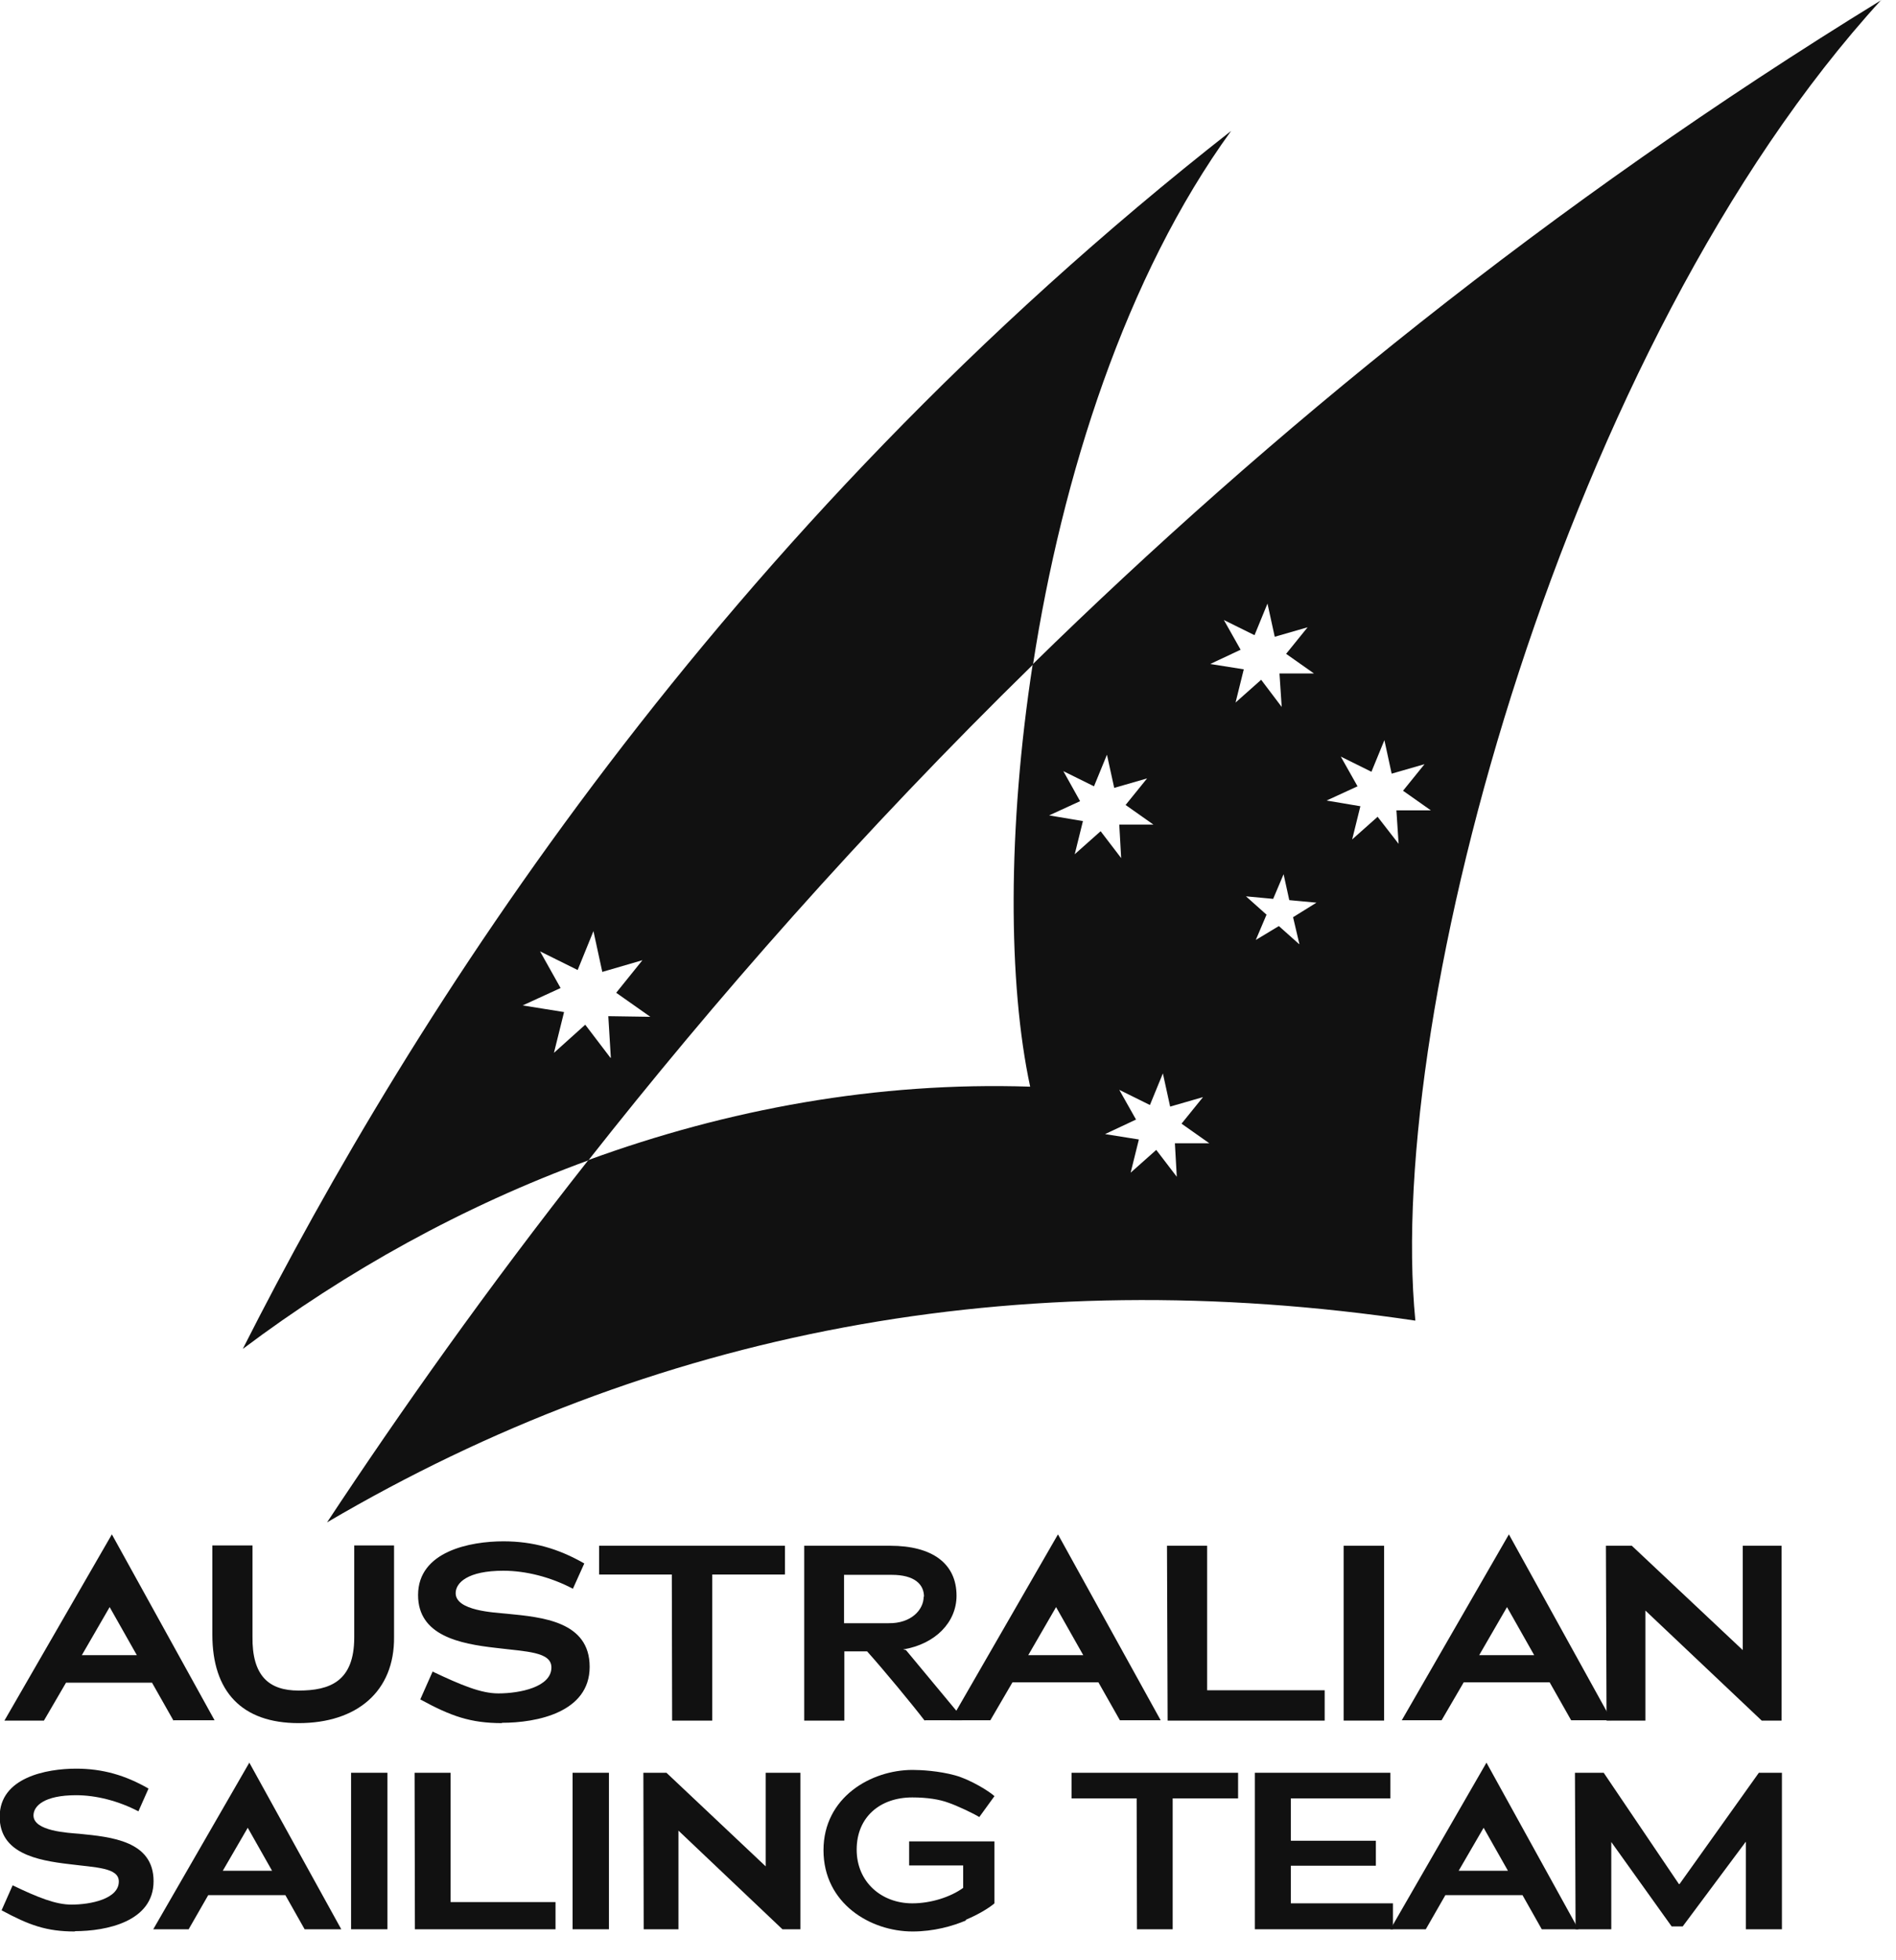 <svg viewBox="0 0 60 62" fill="none" xmlns="http://www.w3.org/2000/svg">
<path d="M9.45 54.5C7.65 54.5 6.72 53.5 6.72 51.7V48.88H7.99V51.75C7.97 53.03 8.53 53.47 9.45 53.47C10.44 53.47 11.21 53.18 11.21 51.79V48.88H12.47V51.77C12.49 53.5 11.29 54.5 9.45 54.5Z" fill="#111111"></path>
<path d="M15.89 54.5C14.89 54.5 14.27 54.28 13.3 53.75L13.69 52.87C14.6 53.3 15.22 53.56 15.77 53.56C16.45 53.56 17.45 53.36 17.45 52.74C17.45 52.24 16.66 52.24 15.69 52.12C14.54 51.99 13.23 51.73 13.23 50.45C13.23 49.06 14.89 48.75 15.93 48.75C16.87 48.75 17.67 48.98 18.49 49.45L18.13 50.25C17.43 49.88 16.64 49.68 15.93 49.68C14.8 49.68 14.42 50.06 14.42 50.39C14.42 50.95 15.64 51 16.04 51.04C17.16 51.15 18.66 51.28 18.66 52.72C18.66 54.16 16.99 54.49 15.88 54.49" fill="#111111"></path>
<path d="M22.54 49.8V54.42H21.27L21.26 49.8H18.96V48.89H24.84V49.8H22.54Z" fill="#111111"></path>
<path d="M29.24 50.5C29.24 50.11 28.94 49.81 28.22 49.81H26.71V51.34H28.12C28.84 51.35 29.23 50.91 29.23 50.5H29.24ZM29.26 54.42C28.87 53.91 27.96 52.81 27.44 52.23H26.72V54.42H25.45V48.89H28.17C29.5 48.89 30.27 49.45 30.27 50.47C30.27 51.31 29.6 52 28.58 52.17L28.67 52.19L30.44 54.32V54.41H29.27L29.26 54.42Z" fill="#111111"></path>
<path d="M36.95 54.42L36.93 48.89H38.2V53.46H41.92V54.42H36.95Z" fill="#111111"></path>
<path d="M43.8 48.89H42.52V54.42H43.8V48.89Z" fill="#111111"></path>
<path d="M55.75 54.42L52.07 50.94V54.42H50.84L50.82 48.89H51.64L55.15 52.19V48.89H56.38V54.42H55.75Z" fill="#111111"></path>
<path d="M32.54 52.35L33.42 50.83L34.28 52.35H32.54ZM35.45 54.41H36.73L33.48 48.53L30.09 54.41H31.34L32.04 53.21H34.76L35.44 54.41H35.45Z" fill="#111111"></path>
<path d="M46.81 52.35L47.69 50.83L48.55 52.35H46.81ZM49.72 54.41H51L47.75 48.53L44.36 54.41H45.62L46.32 53.21H49.04L49.72 54.41Z" fill="#111111"></path>
<path d="M2.59 52.35L3.47 50.83L4.33 52.35H2.59ZM5.5 54.41H6.79L3.54 48.53L0.14 54.42H1.39L2.09 53.22H4.81L5.49 54.42L5.5 54.41Z" fill="#111111"></path>
<path d="M2.37 61.09C1.47 61.09 0.92 60.89 0.05 60.42L0.4 59.63C1.21 60.02 1.77 60.24 2.26 60.24C2.87 60.24 3.76 60.06 3.76 59.51C3.76 59.07 3.05 59.07 2.19 58.96C1.16 58.84 -0.01 58.61 -0.01 57.46C-0.01 56.22 1.47 55.94 2.41 55.94C3.25 55.94 3.97 56.15 4.7 56.57L4.38 57.29C3.75 56.96 3.04 56.78 2.41 56.78C1.4 56.78 1.06 57.12 1.06 57.42C1.06 57.92 2.16 57.97 2.51 58C3.51 58.1 4.86 58.22 4.86 59.5C4.86 60.78 3.36 61.08 2.37 61.08" fill="#111111"></path>
<path d="M12.26 56.07H11.11V61.02H12.26V56.07Z" fill="#111111"></path>
<path d="M13.13 61.02L13.12 56.07H14.26V60.16H17.58V61.02H13.13Z" fill="#111111"></path>
<path d="M19.27 56.07H18.12V61.02H19.27V56.07Z" fill="#111111"></path>
<path d="M24.76 61.02L21.47 57.9V61.02H20.37L20.36 56.07H21.09L24.23 59.03V56.07H25.33V61.02H24.76Z" fill="#111111"></path>
<path d="M30.57 60.74C30.15 60.92 29.55 61.09 28.88 61.09C27.54 61.09 26.06 60.2 26.06 58.52C26.06 56.84 27.57 55.98 28.88 55.98C29.15 55.98 29.71 56.011 30.22 56.151C30.73 56.291 31.34 56.681 31.47 56.81L30.99 57.471C30.82 57.361 30.26 57.1 30.02 57.02C29.73 56.91 29.33 56.85 28.87 56.85C27.85 56.85 27.11 57.471 27.11 58.501C27.11 59.531 27.9 60.2 28.87 60.2C29.46 60.2 30.08 60.001 30.48 59.711V59.001H28.77V58.24H31.47V60.2C31.32 60.331 30.99 60.541 30.56 60.721" fill="#111111"></path>
<path d="M37.11 56.88V61.02H35.98L35.97 56.88H33.91V56.07H39.18V56.88H37.11Z" fill="#111111"></path>
<path d="M39.71 61.02V56.07H44V56.88H40.85V58.22H43.54V59.01H40.85V60.2H44.08V61.02H39.71Z" fill="#111111"></path>
<path d="M56.39 61.02H55.25V58.26H55.24L53.25 60.93H52.9L50.99 58.26V61.02H49.86L49.84 56.07H50.75L53.13 59.59H53.15L55.66 56.07H56.39V61.02Z" fill="#111111"></path>
<path d="M7.05 59.17L7.84 57.81L8.61 59.17H7.06H7.05ZM9.65 61.02H10.8L7.89 55.75L4.85 61.02H5.97L6.59 59.94H9.03L9.64 61.02H9.65Z" fill="#111111"></path>
<path d="M46.16 59.17L46.95 57.81L47.72 59.17H46.16ZM48.8 61.02H49.95L47.04 55.75L44 61.02H45.12L45.74 59.94H48.18L48.79 61.02H48.8Z" fill="#111111"></path>
<path d="M19.32 33.46L18.52 32.41L17.53 33.3L17.85 32.01L16.54 31.8L17.74 31.25L17.09 30.09L18.28 30.68L18.78 29.45L19.06 30.74L20.33 30.37L19.5 31.4L20.58 32.16L19.25 32.14L19.33 33.45L19.32 33.46ZM7.69 42.66C10.95 40.21 14.65 38.15 18.62 36.7C22.58 31.67 27.25 26.34 32.69 21.02C33.61 15.06 35.62 8.74 38.96 4.14C22.73 16.85 13.08 32.01 7.69 42.65" fill="#111111"></path>
<path d="M43.6 25.83L42.79 26.55L43.05 25.5L41.98 25.32L42.96 24.87L42.43 23.93L43.4 24.41L43.81 23.41L44.04 24.47L45.08 24.17L44.4 25.01L45.28 25.63H44.19L44.26 26.69L43.6 25.84V25.83ZM41.11 29.86L40.47 29.29L39.74 29.73L40.08 28.93L39.43 28.35L40.29 28.43L40.62 27.65L40.8 28.47L41.66 28.55L40.92 29.01L41.12 29.86H41.11ZM38.28 21.01L39.26 20.55L38.73 19.61L39.7 20.09L40.11 19.09L40.34 20.14L41.38 19.84L40.7 20.68L41.58 21.3H40.49L40.56 22.36L39.91 21.5L39.1 22.22L39.36 21.17L38.29 21L38.28 21.01ZM37.24 37.22L36.59 36.37L35.78 37.09L36.04 36.04L34.97 35.87L35.95 35.41L35.42 34.47L36.39 34.95L36.8 33.95L37.03 35L38.07 34.7L37.39 35.54L38.27 36.16H37.18L37.24 37.22ZM34.01 27.02L34.27 25.97L33.2 25.79L34.18 25.34L33.65 24.39L34.62 24.87L35.03 23.87L35.26 24.92L36.3 24.62L35.62 25.46L36.5 26.08H35.42L35.48 27.14L34.83 26.29L34.02 27.01L34.01 27.02ZM59.54 0C49.03 6.45 40.13 13.72 32.68 21.01C31.88 26.2 31.9 31.11 32.6 34.37C27.76 34.21 23.03 35.08 18.62 36.69C15.41 40.76 12.67 44.64 10.35 48.15C20.65 42.1 32.16 39.89 44.79 41.77C43.82 31.88 49.58 10.87 59.54 -0.01" fill="#111111"></path>
</svg>
